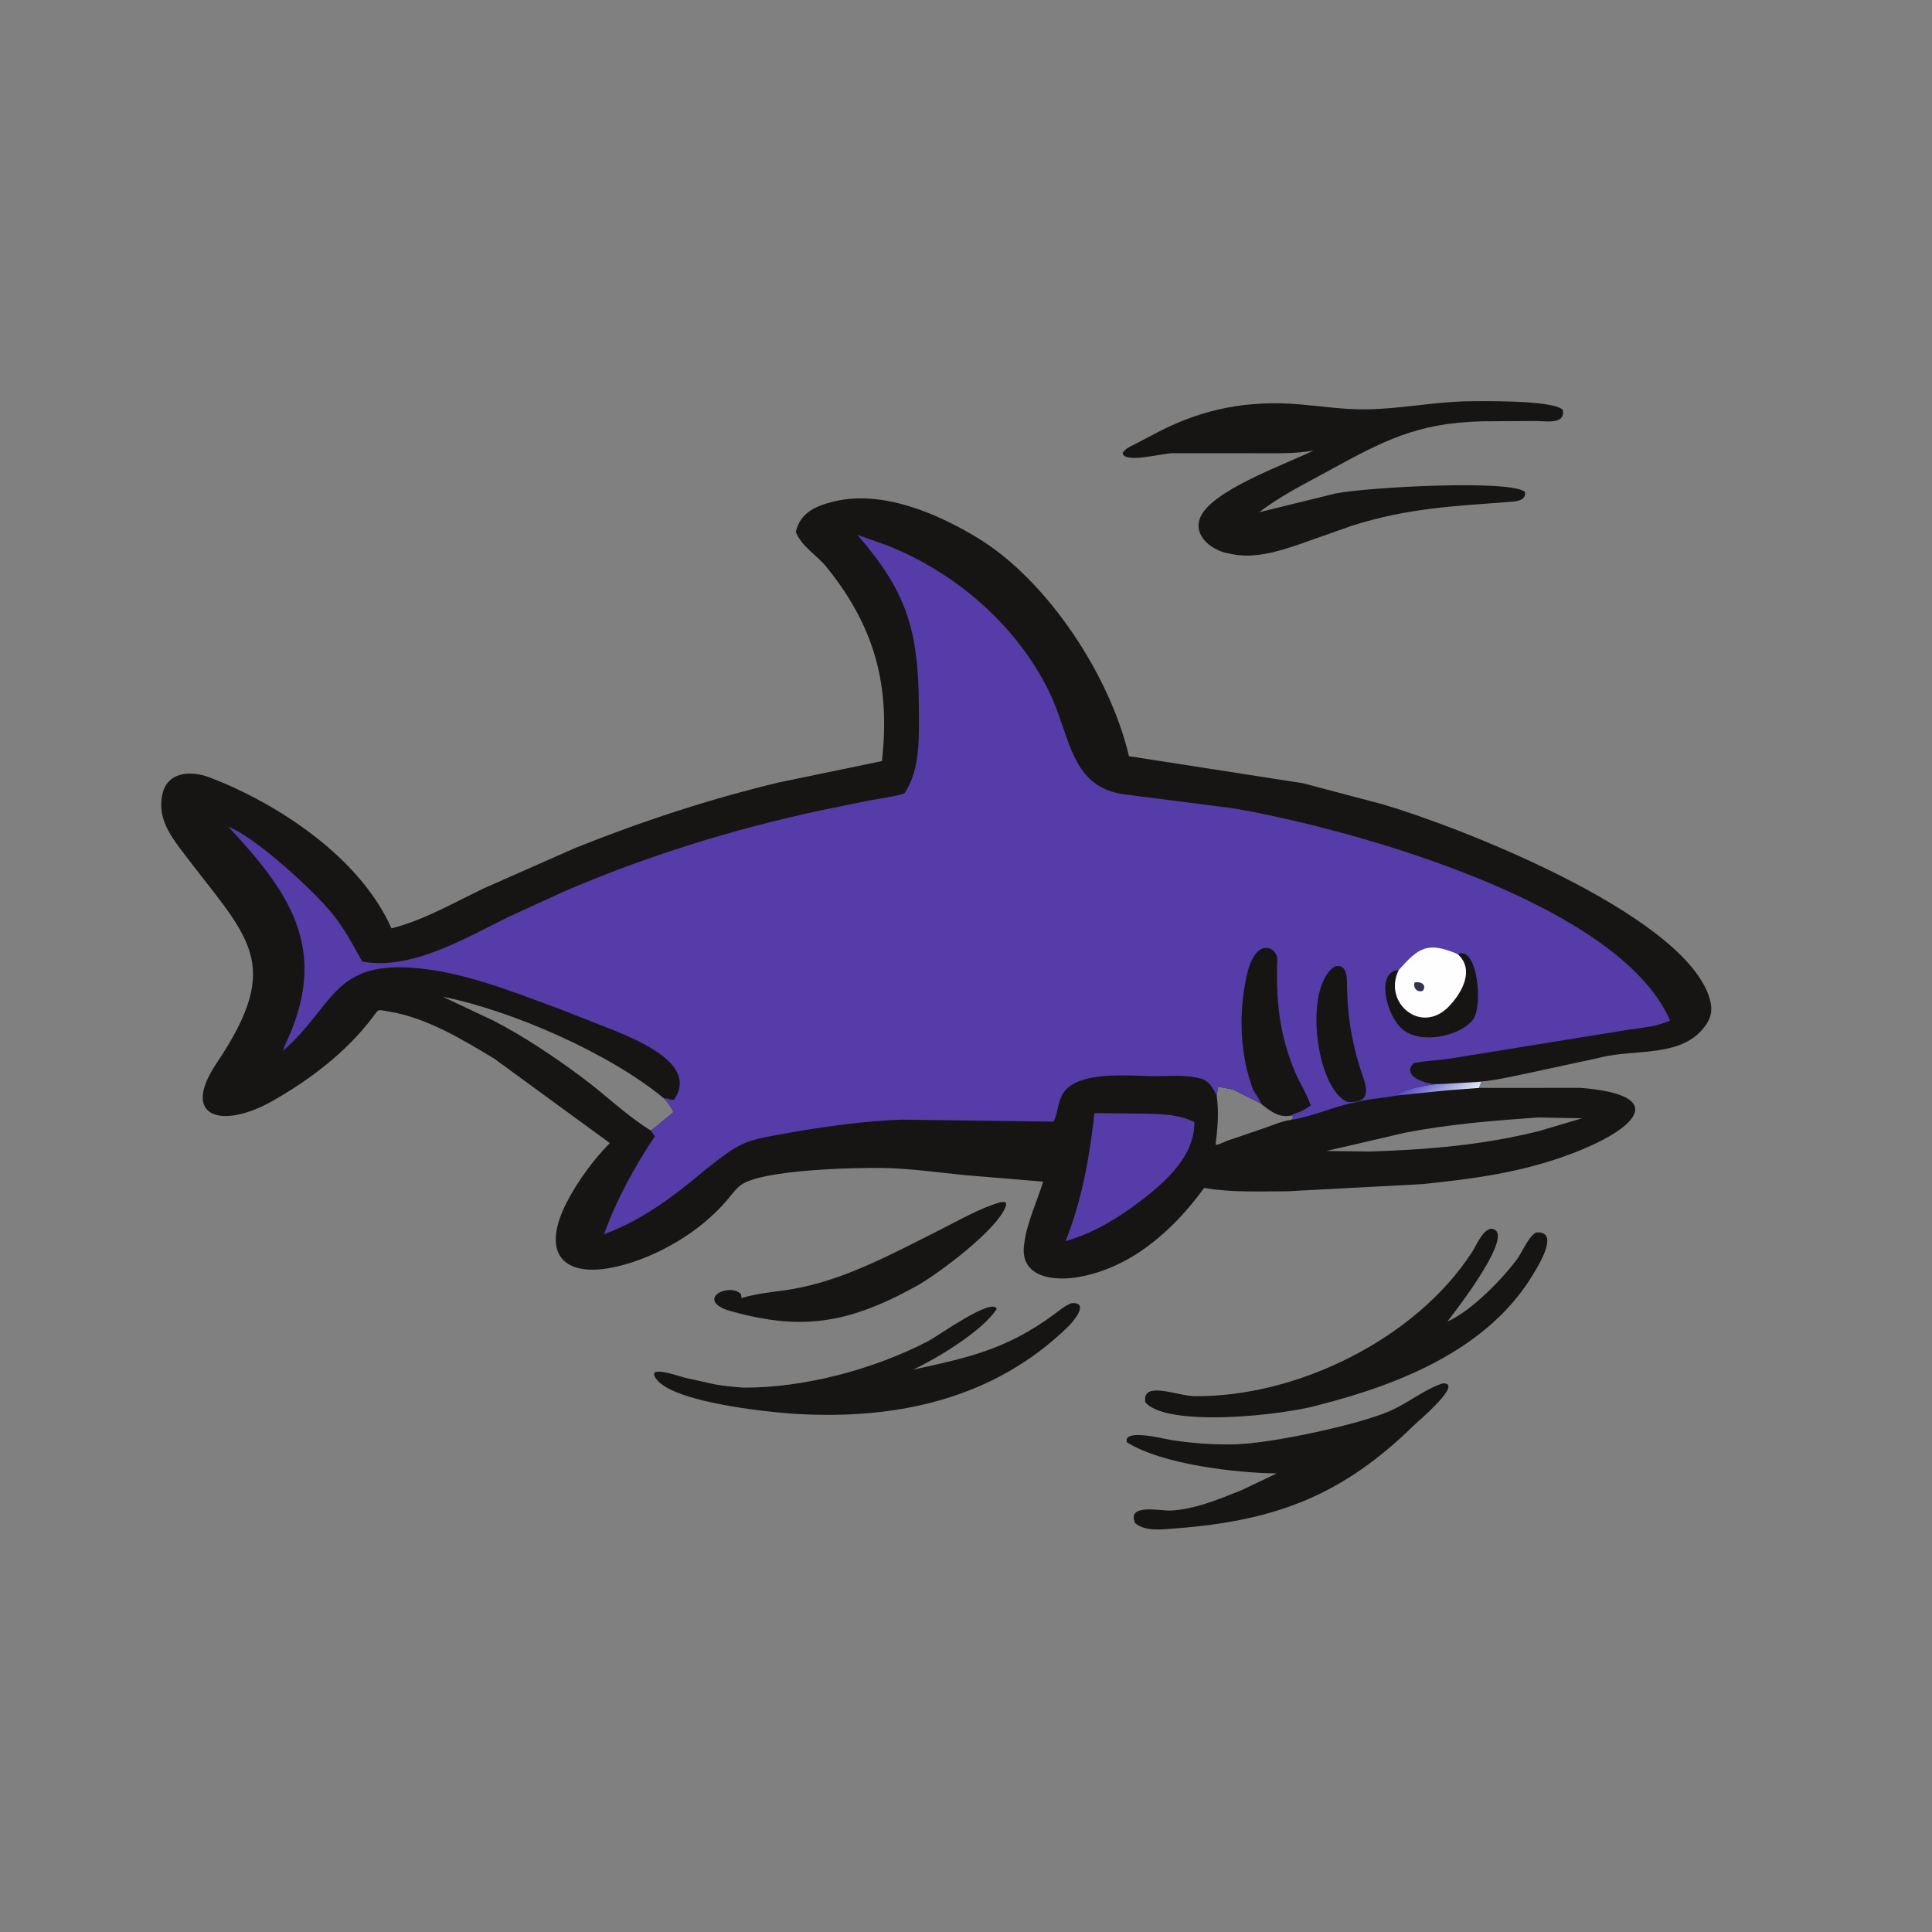<svg version="1.1" xmlns="http://www.w3.org/2000/svg" style="display: block;" viewBox="0 0 2048 2048" width="640" height="640">
<rect x="0" y="0" width="2048" height="2048" fill="#808080" stroke="none"/>
<defs>
	<linearGradient id="Gradient1" gradientUnits="userSpaceOnUse" x1="1512.28" y1="1135.43" x2="1540.12" y2="1172.78">
		<stop class="stop0" offset="0" stop-opacity="1" stop-color="rgb(80,67,193)"/>
		<stop class="stop1" offset="1" stop-opacity="1" stop-color="rgb(223,235,249)"/>
	</linearGradient>
</defs>
<path transform="translate(0,0)" fill="rgb(22,21,20)" d="M 1060.59 1274.34 L 1066 1274.18 L 1066.62 1277.35 C 1059.58 1302.08 993.836 1350.98 971.117 1363.5 C 897.853 1403.88 847.75 1411.25 770.174 1388.54 C 738.219 1376.41 773.682 1359.19 785.595 1372 L 786 1376.02 C 804.137 1370.49 821.946 1369.55 840.5 1366.39 C 894.749 1357.14 947.389 1328.29 995.997 1303.91 C 1017.3 1293.22 1037.6 1281.19 1060.59 1274.34 z"/>
<path transform="translate(0,0)" fill="rgb(22,21,20)" d="M 1135.57 1381.5 L 1137.52 1381.31 C 1154.61 1381.25 1137.21 1401.45 1132.74 1405.82 C 1053.53 1483.36 949.98 1505.14 843.455 1498.77 C 812.906 1496.94 699.942 1485.37 693.164 1456.5 L 694.404 1454.5 C 702.487 1452.37 717.273 1458.2 725.538 1460.29 L 757.81 1467.5 C 767.816 1469.32 777.756 1470.16 787.875 1470.94 C 852.187 1471.33 926.275 1451.6 983.953 1421.63 C 993.989 1416.41 1051.91 1374.78 1056.59 1387.5 C 1041.45 1411.14 991.87 1440.85 967.731 1451.93 C 1025.79 1439.31 1067.03 1430.46 1117.27 1393.36 C 1122.87 1389.22 1128.07 1384.69 1134.52 1381.93 L 1135.57 1381.5 z"/>
<path transform="translate(0,0)" fill="rgb(22,21,20)" d="M 1529.15 1466.5 C 1552.64 1465.03 1502.74 1507.07 1499.68 1510.08 C 1423.87 1584.56 1353.4 1612.08 1245.74 1620.22 C 1232.42 1621.22 1214.02 1623.77 1203.36 1614.65 C 1193.76 1593.25 1230.59 1601.81 1240.83 1601.28 C 1266.96 1599.93 1292.26 1589.15 1316.26 1579.58 L 1353.35 1561.87 C 1311.37 1561.52 1231.54 1552.41 1194.5 1528.83 C 1190.21 1513.83 1234.93 1525.47 1240.5 1526.33 C 1264.02 1529.94 1286.64 1531.73 1310.5 1530.99 C 1348.38 1529.83 1440.57 1510.29 1474.03 1495.43 C 1492.66 1487.16 1510.04 1472.73 1529.15 1466.5 z"/>
<path transform="translate(0,0)" fill="rgb(22,21,20)" d="M 1580.07 1302.5 C 1610.87 1303.28 1539.83 1393.63 1534.3 1400.86 C 1559.54 1389.97 1592.97 1355.54 1608.47 1334.27 C 1614.49 1326 1619.5 1311.74 1628.28 1306.5 C 1654.21 1304.27 1630.57 1341.8 1625.33 1350.58 C 1578.26 1429.45 1485.21 1466.92 1400.48 1488.72 C 1359.42 1500.81 1237.01 1513.28 1214.07 1486.5 C 1210.35 1462.95 1247.83 1479.81 1266.37 1480 C 1374.44 1481.09 1500.57 1419.64 1560.38 1327.36 C 1565.08 1320.11 1571.05 1304.83 1580.07 1302.5 z"/>
<path transform="translate(0,0)" fill="rgb(22,21,20)" d="M 1551.59 425.432 C 1570.14 425.161 1645.59 423.819 1656.5 434.343 C 1660.17 450.629 1637.22 446.241 1628.21 446.266 L 1570.42 446.622 C 1501.61 448.484 1466.32 467.285 1407.55 499.519 C 1382.68 513.158 1357.34 525.587 1334.81 543.015 L 1415.62 523.117 C 1450.35 516.26 1602.38 508.26 1616.49 521.5 C 1618.04 530.149 1608.45 531.398 1601.74 531.908 C 1540.58 536.556 1493.55 538.451 1434.28 556.88 L 1377.61 576.885 C 1355.32 584.51 1329.9 592.3 1306.19 587.427 L 1298 585.715 C 1282.55 581.224 1265.58 567.514 1271.82 549.781 C 1282.12 520.549 1360.9 493.011 1392.45 477.555 C 1373.34 481.068 1353.12 480.507 1333.73 480.464 L 1242.69 480.402 C 1230.73 480.818 1190.99 491.654 1190.03 480 L 1192.21 477.458 C 1195.52 474.058 1200.7 472.055 1204.9 469.904 L 1227.06 458.272 C 1275.27 433.03 1324.07 423.911 1378.7 428.714 C 1402.14 430.775 1424.84 434.251 1448.51 433.931 C 1483.13 433.463 1517 426.623 1551.59 425.432 z"/>
<path transform="translate(0,0)" fill="rgb(22,21,20)" d="M 1567.79 1153.24 L 1675.1 1153.16 C 1771.76 1160.74 1734.54 1197.89 1661.83 1224.5 C 1611.1 1243.07 1560.55 1249.9 1507.18 1255.25 L 1364.17 1262.82 C 1335.73 1262.84 1305.47 1264.21 1277.38 1259.4 L 1276.44 1259.23 C 1244.02 1303.94 1199.21 1344.02 1142.94 1353.79 C 1117.65 1358.19 1081.37 1354.46 1085.49 1320.19 L 1085.71 1318.5 C 1088.4 1296.51 1099.19 1273.85 1105.81 1252.61 L 1022.39 1245.64 C 993.519 1242.78 964.849 1238.59 935.783 1238.09 C 908.796 1237.62 806.107 1239.53 784.724 1256.7 C 779.192 1261.14 774.842 1267.36 770.241 1272.73 C 742.038 1305.63 697.861 1331.9 655.764 1342.17 C 596.824 1356.53 572.245 1328.87 601.439 1273.28 C 613.147 1250.98 628.866 1229.69 646.437 1211.7 L 524.13 1122.36 C 489.811 1101.65 451.896 1078.6 411.849 1072.2 C 399.193 1070.18 402.02 1069.11 394.43 1079.13 C 366.87 1115.49 327.738 1145.17 288.344 1167.35 C 235.233 1197.26 190.863 1184.69 229.51 1127.19 C 302.624 1018.41 262.035 994.105 191.662 900.47 C 179.276 883.988 168.069 866.852 171.506 845.211 L 171.718 844 C 175.986 818.184 201.541 816.271 222 824.046 C 295.173 851.853 382.02 909.507 414.959 984.103 C 448.769 975.659 481.401 956.739 512.787 941.726 L 608.884 899.262 C 678.935 871.059 751.536 847.192 824.981 829.566 L 934.898 806.766 C 943.926 726.105 927.111 663.908 875.906 600.822 C 865.463 587.956 849.902 579.57 843.558 563.867 C 848.204 544.05 863.646 536.604 882.5 531.997 L 884.174 531.572 C 935.166 519.116 993.999 544.378 1036.75 570.468 C 1110.84 615.689 1176.76 716.362 1196.76 801.59 L 1381 830.214 L 1465.31 852.485 C 1545.58 875.891 1778.45 966.584 1810.95 1054.39 C 1813.84 1062.2 1815.66 1072.05 1811.95 1079.89 L 1809.72 1084.36 C 1786 1122.17 1734.39 1111.43 1697.38 1120.84 L 1616.85 1138.25 C 1601.38 1141.3 1585.91 1145.2 1570.15 1146.42 L 1567.79 1153.24 z M 690.087 1198.5 L 713.9 1178.9 C 711.345 1173.05 708.081 1169.13 703.877 1164.42 C 646.368 1116.59 542.517 1071.17 469.185 1056.53 L 523.547 1082.13 C 556.87 1099.51 587.679 1120.31 617.8 1142.68 C 642.068 1160.7 664.31 1182.78 690.087 1198.5 z M 1630.22 1184.55 C 1583.04 1187.92 1536.57 1191.63 1490 1200.6 L 1406.1 1220.09 L 1451.75 1220.67 C 1513.3 1218.68 1572.03 1213.89 1632 1198.83 L 1677.08 1185.42 L 1630.22 1184.55 z M 1289.7 1161.24 L 1289.93 1162.98 C 1292.13 1179.72 1290.65 1196.77 1288.58 1213.44 C 1291.05 1214.03 1298.81 1210 1301.5 1209.04 L 1341.26 1195.48 C 1349.59 1192.6 1359.73 1188.12 1368.4 1187.14 C 1372.02 1184.36 1371.41 1182.77 1366.97 1182.69 L 1364.55 1182.97 C 1354.38 1183.85 1344.09 1176.05 1336.72 1169.75 L 1306.51 1154.72 L 1290.77 1151.91 C 1290.78 1155.17 1290.37 1158.06 1289.7 1161.24 z"/>
<path transform="translate(0,0)" fill="url(#Gradient1)" d="M 1570.15 1146.63 L 1567.79 1153.24 L 1534.4 1155.79 L 1481.04 1161.18 L 1481.24 1159.56 C 1485.84 1154.92 1515.09 1149.86 1522.2 1149.21 L 1529.61 1149.02 L 1570.15 1146.63 z"/>
<path transform="translate(0,0)" fill="rgb(85,60,168)" d="M 1160.23 1179.94 L 1212 1180.48 C 1230.28 1180.93 1249.36 1181.01 1266.1 1189.46 C 1266.53 1228.63 1230.04 1257.54 1201.32 1278.88 C 1178.78 1295.06 1156.22 1307.91 1129.48 1315.73 C 1147.25 1271.03 1154.7 1227.49 1160.23 1179.94 z"/>
<path transform="translate(0,0)" fill="rgb(85,60,168)" d="M 703.877 1164.42 C 708.118 1163.88 710.446 1166.15 714.5 1165.81 C 740.025 1129.04 678.731 1104.03 652.558 1092.89 L 592.543 1069.31 C 543.004 1051.13 489.616 1029.41 436.364 1025.79 C 352.439 1020.1 353.389 1067.46 299.882 1114.01 C 301.815 1107.68 305.258 1101.4 307.802 1095.25 C 345.681 1003.73 307.259 945.977 241.929 876.284 C 271.746 887.732 334.671 946.174 352.994 969.412 C 365.372 985.112 374.392 1001.84 383.976 1019.26 C 435.711 1029.09 494.058 994.052 538.991 971.961 L 597.846 945.021 C 684.394 907.671 776.418 879.212 868.507 859.328 L 922.392 848.367 C 934.484 846.092 946.748 844.799 958.54 841.166 C 976.084 815.901 974.085 779.882 974.028 750.368 C 973.867 667.645 960.907 627.023 908.867 566.979 L 940.5 578.158 C 1012.65 606.87 1076.04 661.373 1110.98 730.898 C 1136.23 781.134 1133.07 837.564 1198.38 842.851 L 1308 856.964 C 1427.44 877.499 1715.66 955.412 1770.36 1081.81 C 1756.33 1088.11 1743.05 1089.26 1728 1091.25 L 1540.75 1121.56 C 1526.9 1123.82 1512.76 1124.34 1499 1126.78 C 1485.07 1139.61 1508.99 1148.51 1520.79 1149.15 L 1522.2 1149.21 C 1515.09 1149.86 1485.84 1154.92 1481.24 1159.56 L 1481.04 1161.18 L 1479.15 1161.55 C 1464.89 1164.28 1450.52 1164.66 1436.5 1168.63 L 1435.38 1168.83 C 1413.17 1173.05 1392.11 1183.53 1368.4 1187.14 C 1372.02 1184.36 1371.41 1182.77 1366.97 1182.69 L 1364.55 1182.97 C 1354.38 1183.85 1344.09 1176.05 1336.72 1169.75 L 1306.51 1154.72 L 1290.77 1151.91 C 1290.78 1155.17 1290.37 1158.06 1289.7 1161.24 C 1285.83 1153.64 1281.95 1146.03 1273.09 1143.4 L 1268.56 1142.31 C 1254.73 1139.27 1238.24 1140.84 1224.02 1140.83 C 1198.77 1140.8 1140.5 1133.78 1126.01 1160.5 C 1121.02 1169.71 1121.35 1180.4 1116.86 1189.01 L 956.395 1186.87 C 916.964 1188.29 877.379 1193.63 838.552 1200.46 C 787.813 1209.38 786.59 1209.14 746.458 1241.03 C 713.972 1268.28 680.443 1293.59 640.259 1308.37 C 652.986 1272.9 673.058 1235.66 694.292 1204.44 C 692.653 1202.66 691.42 1200.52 690.087 1198.5 L 713.9 1178.9 C 711.345 1173.05 708.081 1169.13 703.877 1164.42 z"/>
<path transform="translate(0,0)" fill="rgb(22,21,20)" d="M 1545.17 1011.43 C 1566.3 1001.66 1572.37 1067.1 1561.33 1080.96 C 1546.85 1099.12 1505.23 1107.19 1486.5 1090.93 C 1468.86 1075.62 1458.44 1029.36 1482.71 1028.32 C 1465.72 1062.53 1506.15 1097.46 1535.73 1066.96 C 1549.87 1052.38 1563.53 1027.73 1545.17 1011.43 z"/>
<path transform="translate(0,0)" fill="rgb(254,254,254)" d="M 1482.71 1028.32 C 1503.57 1004.78 1513.13 997.561 1545.17 1011.43 C 1563.53 1027.73 1549.87 1052.38 1535.73 1066.96 C 1506.15 1097.46 1465.72 1062.53 1482.71 1028.32 z"/>
<path transform="translate(0,0)" fill="rgb(51,51,79)" d="M 1499.42 1041.5 C 1505.5 1039.99 1512.64 1043.41 1508.5 1050.06 L 1507.25 1050.62 C 1501.47 1051.9 1497.88 1046.64 1499.42 1041.5 z"/>
<path transform="translate(0,0)" fill="rgb(22,21,20)" d="M 1415.01 1024.5 C 1428.03 1021.11 1427.84 1036.68 1427.93 1044.64 C 1428.28 1074.82 1432.25 1101.21 1441.16 1130.37 C 1446.5 1147.81 1458.33 1169.61 1428.83 1168.2 C 1395.13 1155.59 1380.99 1046.05 1415.01 1024.5 z"/>
<path transform="translate(0,0)" fill="rgb(22,21,20)" d="M 1328.59 1155.81 C 1313.98 1117.86 1312.79 1072.43 1321.86 1032.91 C 1331.33 991.626 1354.49 1004.24 1353.97 1017.53 C 1352.34 1058.94 1356.1 1096.53 1372.44 1135.48 C 1377.59 1147.77 1385.08 1159.21 1389.45 1171.77 C 1381.25 1177.78 1376.2 1179.27 1366.97 1182.69 L 1364.55 1182.97 C 1354.38 1183.85 1344.09 1176.05 1336.72 1169.75 C 1335.1 1165.04 1331.23 1160.11 1328.59 1155.81 z"/>
</svg>